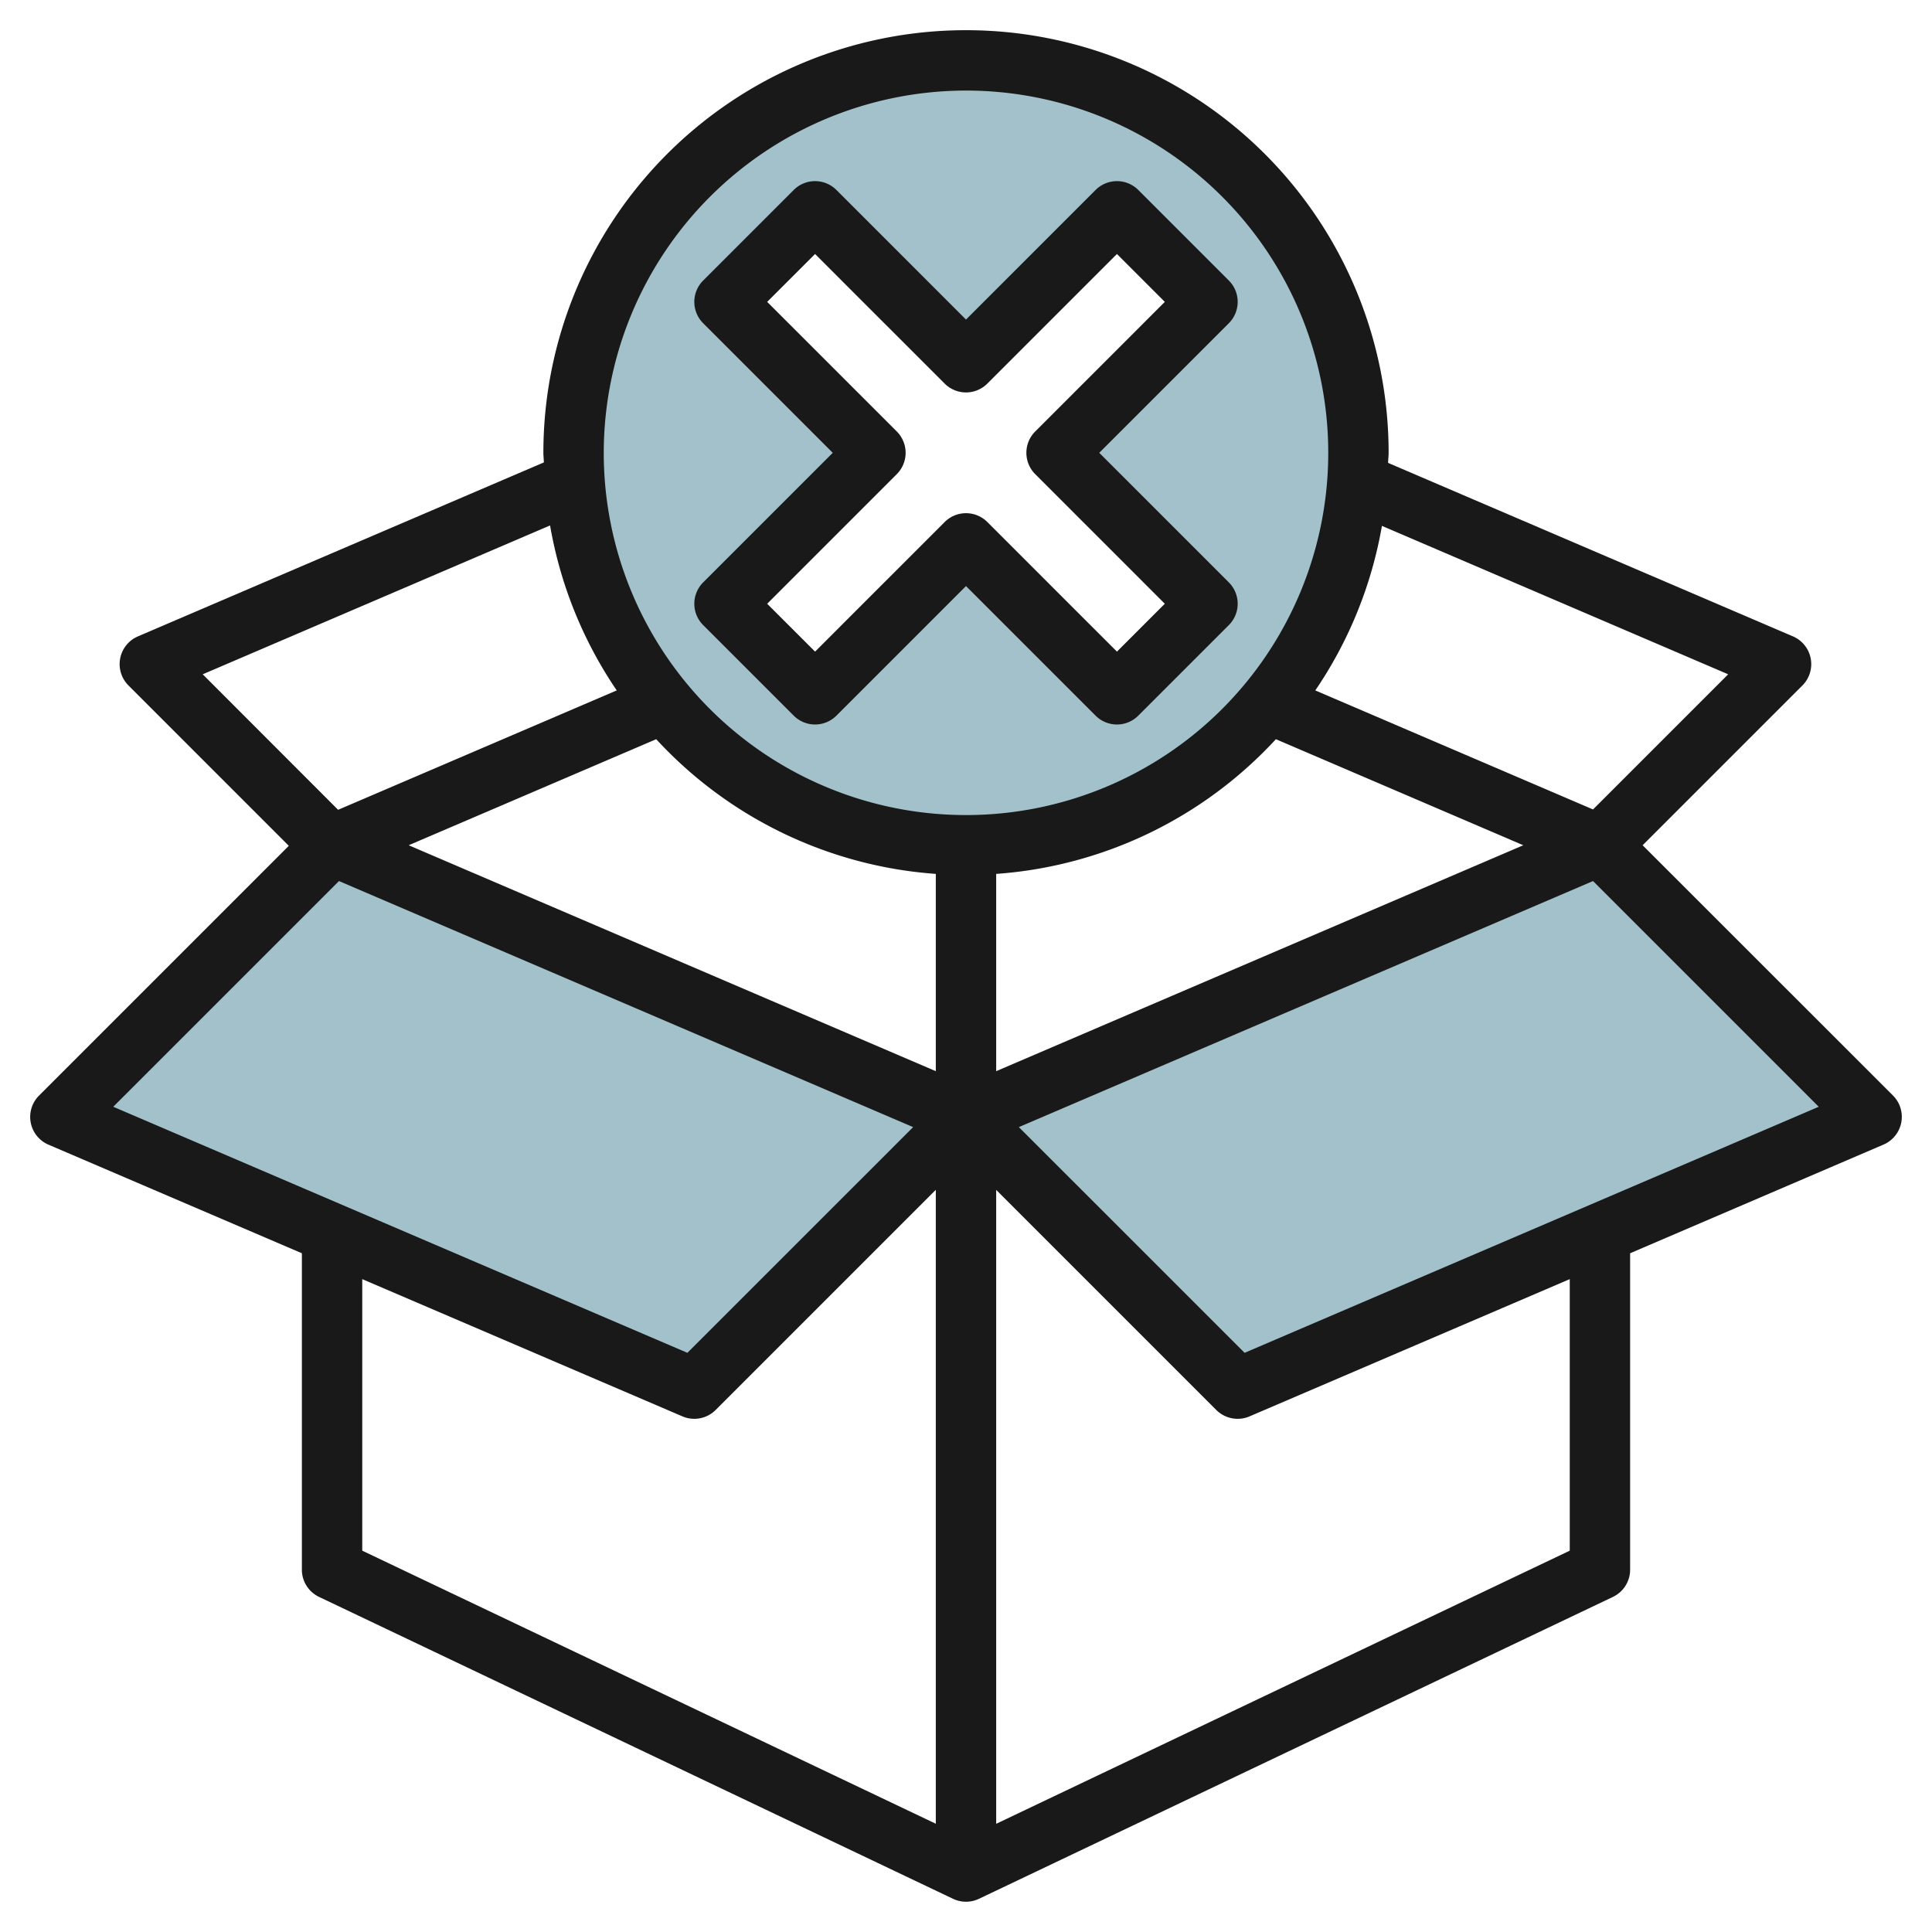 <svg id="Layer_3" height="512" viewBox="0 0 64 64" width="512" xmlns="http://www.w3.org/2000/svg" data-name="Layer 3"><g fill="#a3c1ca"><path d="m32 37-9 9-21-9 9-9"/><path d="m32 37 9 9 21-9-9-9"/><path d="m32 2a13 13 0 1 0 13 13 13 13 0 0 0 -13-13zm8 18-3 3-5-5-5 5-3-3 5-5-5-5 3-3 5 5 5-5 3 3-5 5z"/></g><path d="m1.018 37.189a1 1 0 0 0 .588.73l8.394 3.597v10.484a1 1 0 0 0 .57.9l21 10a1 1 0 0 0 .86 0l21-10a1 1 0 0 0 .57-.9v-10.484l8.394-3.6a1 1 0 0 0 .313-1.626l-8.293-8.29 5.293-5.293a1 1 0 0 0 -.313-1.626l-13.411-5.747c0-.112.017-.221.017-.334a14 14 0 0 0 -28 0c0 .107.014.211.016.318l-13.447 5.763a1 1 0 0 0 -.313 1.626l5.311 5.312-8.274 8.274a1 1 0 0 0 -.275.896zm10.982 5.184 10.606 4.546a.989.989 0 0 0 .394.081 1 1 0 0 0 .707-.293l7.293-7.293v21l-19-9.046zm19-13.424v6.535l-17.462-7.484 8.2-3.513a13.95 13.95 0 0 0 9.262 4.462zm11.265-4.462 8.196 3.513-17.461 7.484v-6.535a13.946 13.946 0 0 0 9.265-4.462zm9.735 26.881-19 9.048v-21l7.293 7.293a1 1 0 0 0 .707.291.989.989 0 0 0 .394-.081l10.606-4.546zm-10.771-6.554-7.478-7.477 19.02-8.151 7.477 7.477zm16.019-22.477-4.477 4.477-9.2-3.943a13.907 13.907 0 0 0 2.207-5.451zm-25.248-19.337a12 12 0 1 1 -12 12 12.013 12.013 0 0 1 12-12zm-13.778 14.406a13.931 13.931 0 0 0 2.208 5.465l-9.23 3.955-4.485-4.489zm-6.993 11.78 19.02 8.151-7.478 7.477-19.019-8.151z" fill="#191919"/><path d="m27.707 23.707 4.293-4.293 4.293 4.293a1 1 0 0 0 1.414 0l3-3a1 1 0 0 0 0-1.414l-4.293-4.293 4.293-4.293a1 1 0 0 0 0-1.414l-3-3a1 1 0 0 0 -1.414 0l-4.293 4.293-4.293-4.293a1 1 0 0 0 -1.414 0l-3 3a1 1 0 0 0 0 1.414l4.293 4.293-4.293 4.293a1 1 0 0 0 0 1.414l3 3a1 1 0 0 0 1.414 0zm2-8a1 1 0 0 0 0-1.414l-4.293-4.293 1.586-1.586 4.293 4.293a1 1 0 0 0 1.414 0l4.293-4.293 1.586 1.586-4.293 4.293a1 1 0 0 0 0 1.414l4.293 4.293-1.586 1.586-4.293-4.293a1 1 0 0 0 -1.414 0l-4.293 4.293-1.586-1.586z" fill="#191919"/></svg>